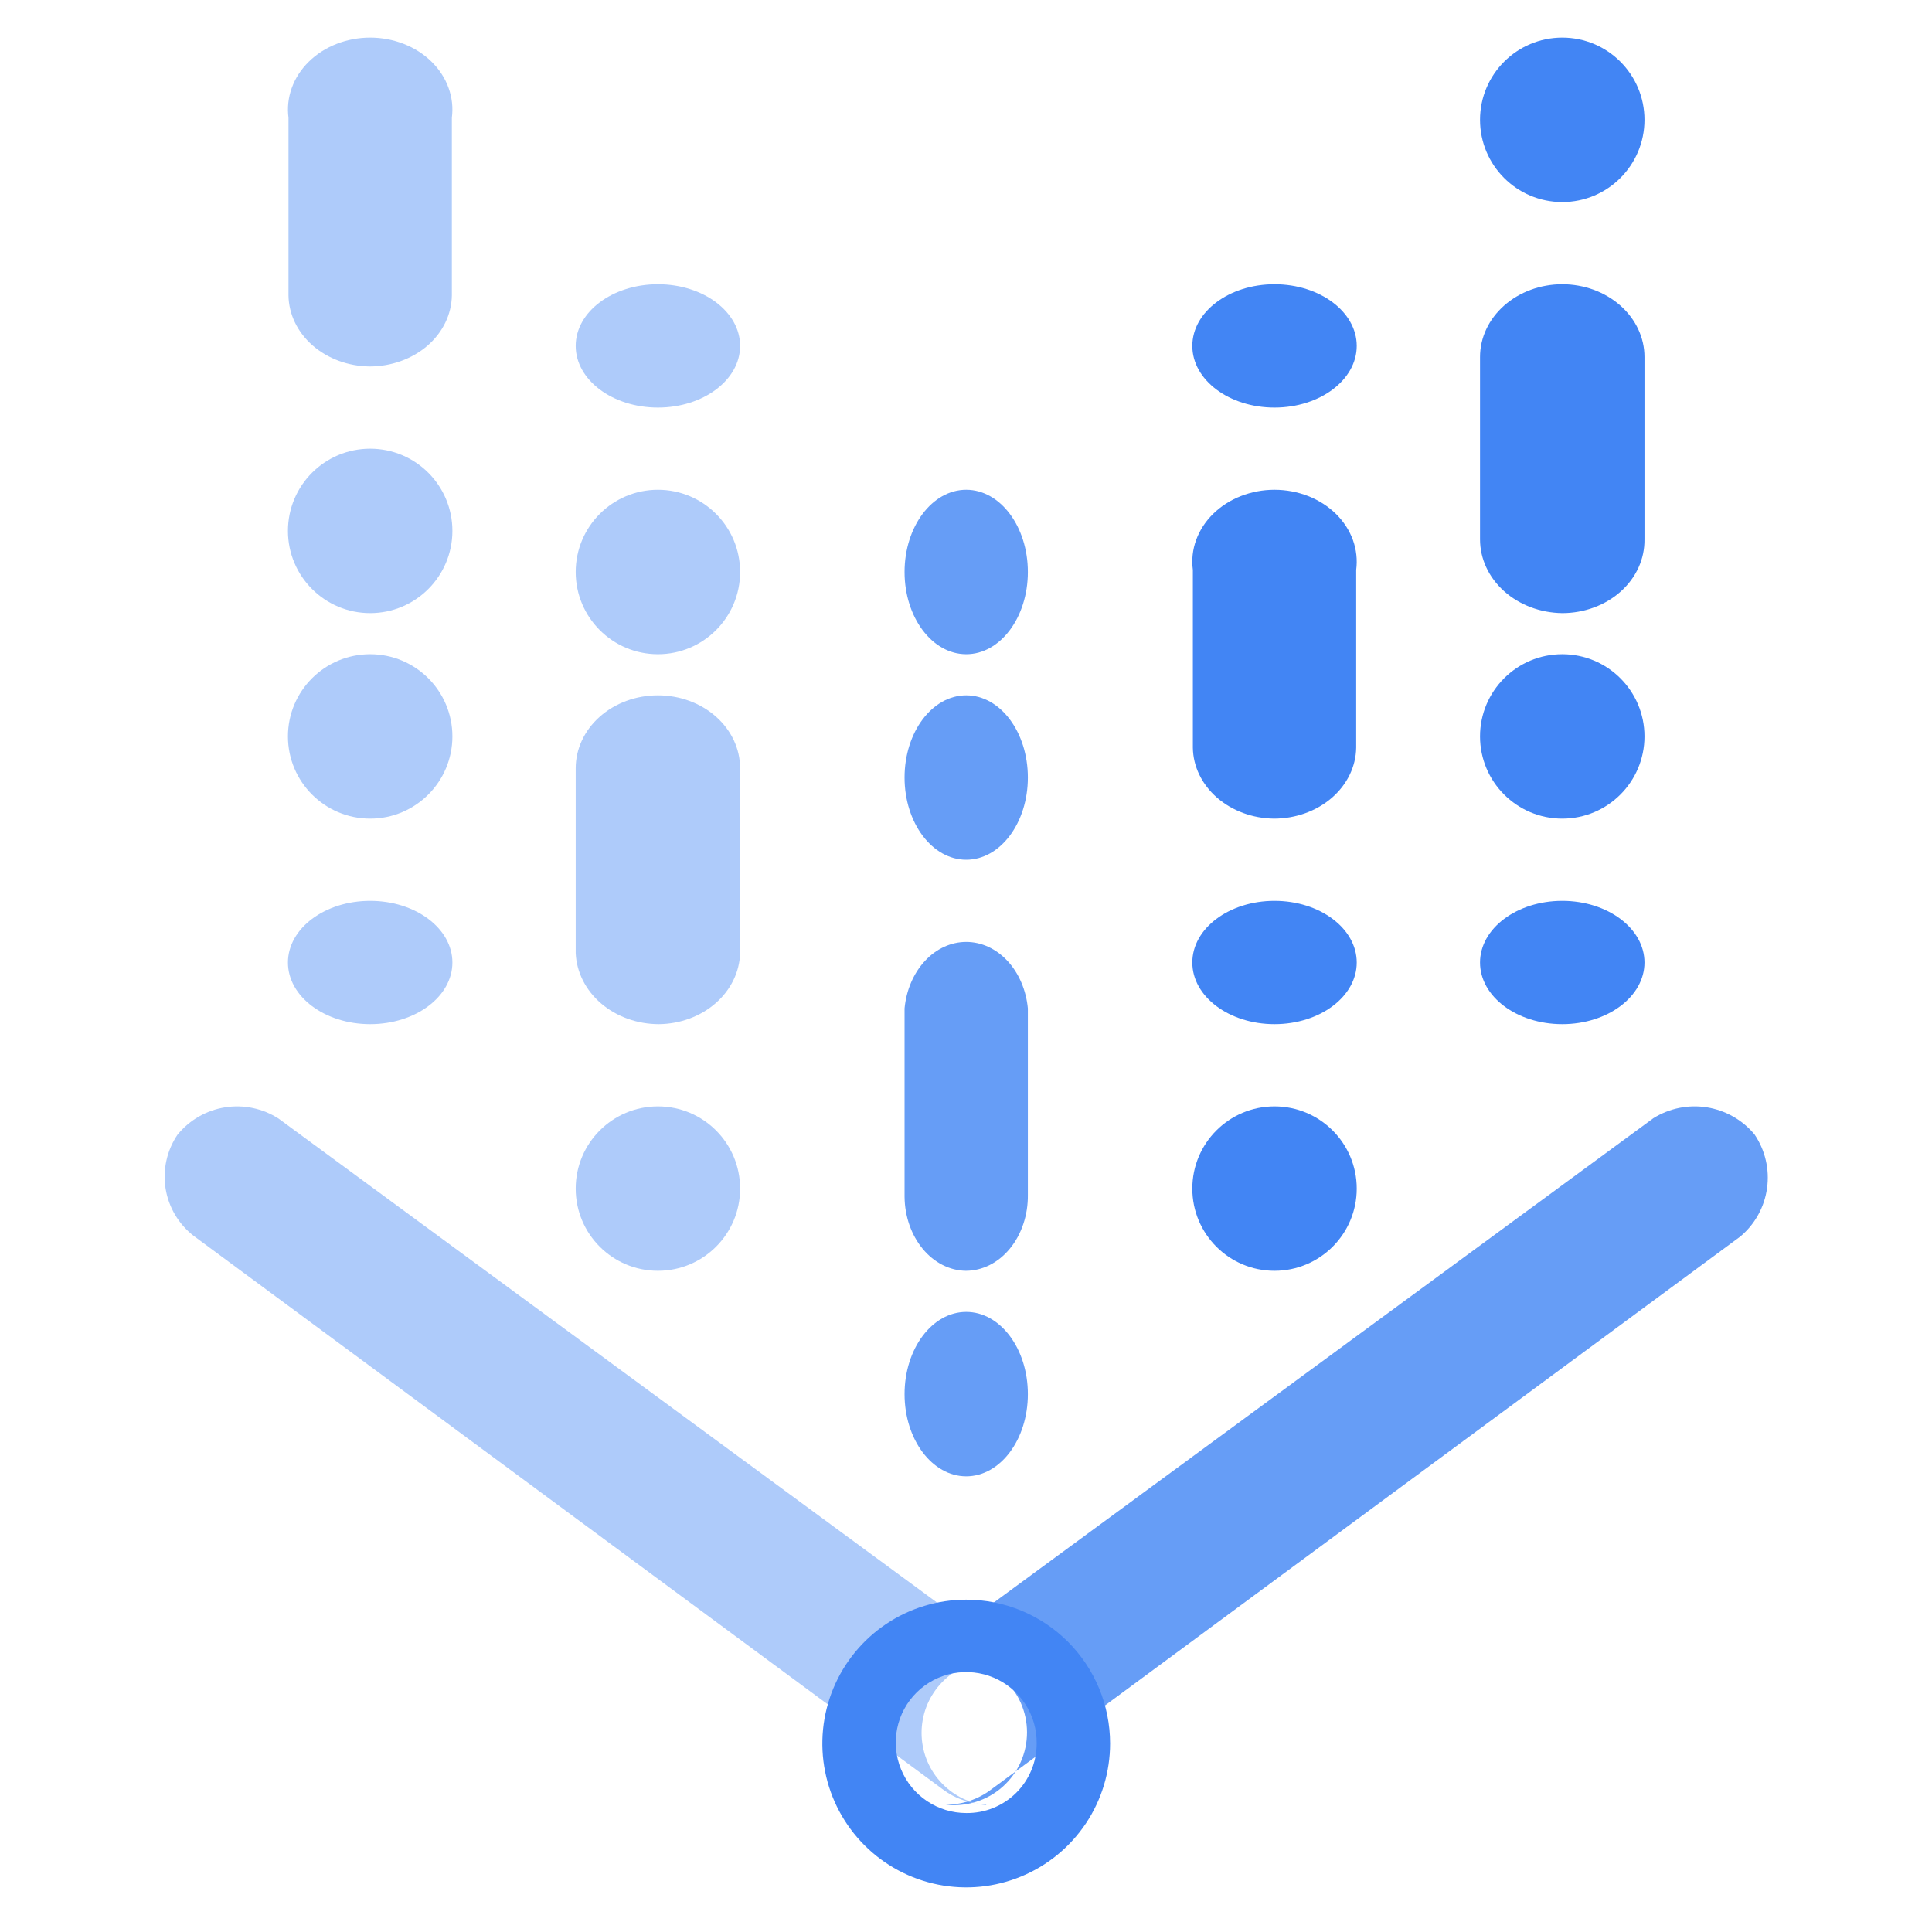 <svg width="50" height="50" viewBox="0 0 50 50" fill="none" xmlns="http://www.w3.org/2000/svg">
<path d="M45.406 29.358C45.094 28.984 44.657 28.735 44.176 28.658C43.695 28.581 43.202 28.681 42.789 28.939L24.474 42.388V42.963C24.738 42.932 25.006 42.957 25.26 43.037C25.514 43.117 25.748 43.249 25.947 43.426C26.145 43.603 26.305 43.819 26.414 44.062C26.523 44.305 26.579 44.568 26.579 44.834C26.579 45.1 26.523 45.363 26.414 45.606C26.305 45.849 26.145 46.066 25.947 46.242C25.748 46.419 25.514 46.552 25.26 46.631C25.006 46.711 24.738 46.736 24.474 46.705C24.898 46.707 25.312 46.569 25.651 46.312L45.039 32.001C45.417 31.684 45.664 31.238 45.731 30.75C45.799 30.262 45.683 29.766 45.406 29.358Z" fill="#669DF6"/>
<path d="M25.511 46.718C25.054 46.664 24.632 46.443 24.326 46.098C24.019 45.753 23.85 45.308 23.85 44.847C23.85 44.385 24.019 43.94 24.326 43.595C24.632 43.25 25.054 43.03 25.511 42.975V42.4L7.208 28.948C6.797 28.684 6.303 28.581 5.821 28.658C5.339 28.735 4.902 28.987 4.593 29.367C4.318 29.774 4.208 30.272 4.285 30.758C4.363 31.244 4.623 31.682 5.012 31.984L24.387 46.299C24.718 46.552 25.122 46.69 25.538 46.692L25.511 46.718Z" fill="#AECBFA"/>
<path d="M25.006 41.399C24.269 41.399 23.549 41.617 22.937 42.026C22.325 42.436 21.848 43.017 21.566 43.697C21.284 44.378 21.21 45.127 21.354 45.849C21.497 46.571 21.852 47.234 22.373 47.755C22.893 48.276 23.557 48.63 24.279 48.774C25.002 48.918 25.75 48.844 26.43 48.562C27.111 48.281 27.692 47.803 28.102 47.191C28.511 46.579 28.729 45.859 28.729 45.122C28.729 44.135 28.337 43.188 27.639 42.489C26.94 41.791 25.993 41.399 25.006 41.399ZM25.006 46.921C24.644 46.921 24.29 46.813 23.99 46.611C23.689 46.41 23.456 46.124 23.319 45.789C23.181 45.454 23.147 45.086 23.219 44.732C23.291 44.377 23.468 44.053 23.725 43.798C23.983 43.544 24.31 43.373 24.666 43.305C25.021 43.238 25.389 43.278 25.721 43.419C26.054 43.561 26.337 43.799 26.534 44.102C26.732 44.406 26.834 44.761 26.829 45.122C26.829 45.361 26.782 45.597 26.69 45.816C26.598 46.036 26.463 46.236 26.294 46.403C26.124 46.57 25.923 46.702 25.702 46.791C25.48 46.88 25.244 46.924 25.006 46.921Z" fill="#4285F4"/>
<path d="M9.566 9.484C9.011 9.478 8.482 9.282 8.089 8.939C7.697 8.596 7.474 8.133 7.466 7.648V3.047C7.432 2.786 7.461 2.522 7.552 2.272C7.642 2.022 7.792 1.792 7.992 1.596C8.191 1.4 8.436 1.243 8.71 1.136C8.983 1.029 9.28 0.973 9.58 0.973C9.88 0.973 10.177 1.029 10.45 1.136C10.724 1.243 10.969 1.4 11.168 1.596C11.368 1.792 11.518 2.022 11.608 2.272C11.699 2.522 11.728 2.786 11.694 3.047V7.648C11.686 8.137 11.459 8.604 11.061 8.948C10.662 9.291 10.126 9.484 9.566 9.484Z" fill="#AECBFA"/>
<path d="M9.58 26.505C10.755 26.505 11.708 25.791 11.708 24.91C11.708 24.028 10.755 23.314 9.58 23.314C8.405 23.314 7.452 24.028 7.452 24.91C7.452 25.791 8.405 26.505 9.58 26.505Z" fill="#AECBFA"/>
<path d="M9.58 21.186C10.755 21.186 11.708 20.233 11.708 19.058C11.708 17.883 10.755 16.931 9.58 16.931C8.405 16.931 7.452 17.883 7.452 19.058C7.452 20.233 8.405 21.186 9.58 21.186Z" fill="#AECBFA"/>
<path d="M9.58 15.867C10.755 15.867 11.708 14.914 11.708 13.739C11.708 12.564 10.755 11.612 9.58 11.612C8.405 11.612 7.452 12.564 7.452 13.739C7.452 14.914 8.405 15.867 9.58 15.867Z" fill="#AECBFA"/>
<path d="M40.431 15.867C39.864 15.86 39.323 15.656 38.925 15.299C38.527 14.942 38.303 14.461 38.303 13.959V9.239C38.303 8.74 38.528 8.261 38.927 7.908C39.326 7.555 39.867 7.356 40.431 7.356C40.995 7.356 41.536 7.555 41.935 7.908C42.334 8.261 42.559 8.74 42.559 9.239V13.959C42.562 14.208 42.51 14.456 42.405 14.687C42.3 14.918 42.144 15.129 41.946 15.306C41.748 15.484 41.512 15.625 41.252 15.721C40.992 15.817 40.713 15.867 40.431 15.867Z" fill="#4285F4"/>
<path d="M40.431 26.505C41.606 26.505 42.559 25.791 42.559 24.91C42.559 24.028 41.606 23.314 40.431 23.314C39.256 23.314 38.303 24.028 38.303 24.91C38.303 25.791 39.256 26.505 40.431 26.505Z" fill="#4285F4"/>
<path d="M40.431 21.186C41.606 21.186 42.559 20.233 42.559 19.058C42.559 17.883 41.606 16.931 40.431 16.931C39.256 16.931 38.303 17.883 38.303 19.058C38.303 20.233 39.256 21.186 40.431 21.186Z" fill="#4285F4"/>
<path d="M40.431 5.229C41.606 5.229 42.559 4.276 42.559 3.101C42.559 1.926 41.606 0.973 40.431 0.973C39.256 0.973 38.303 1.926 38.303 3.101C38.303 4.276 39.256 5.229 40.431 5.229Z" fill="#4285F4"/>
<path d="M24.995 32.888C24.576 32.882 24.176 32.678 23.88 32.32C23.584 31.962 23.415 31.479 23.41 30.973V26.096C23.455 25.623 23.643 25.186 23.937 24.869C24.231 24.552 24.611 24.377 25.006 24.377C25.4 24.377 25.78 24.552 26.074 24.869C26.369 25.186 26.556 25.623 26.601 26.096V30.922C26.604 31.179 26.565 31.434 26.485 31.672C26.406 31.911 26.288 32.128 26.138 32.311C25.989 32.494 25.811 32.639 25.615 32.738C25.418 32.837 25.208 32.888 24.995 32.888Z" fill="#669DF6"/>
<path d="M25.006 38.207C25.887 38.207 26.601 37.255 26.601 36.08C26.601 34.904 25.887 33.952 25.006 33.952C24.124 33.952 23.41 34.904 23.41 36.08C23.41 37.255 24.124 38.207 25.006 38.207Z" fill="#669DF6"/>
<path d="M25.006 22.25C25.887 22.25 26.601 21.297 26.601 20.122C26.601 18.947 25.887 17.995 25.006 17.995C24.124 17.995 23.41 18.947 23.41 20.122C23.41 21.297 24.124 22.25 25.006 22.25Z" fill="#669DF6"/>
<path d="M25.006 16.931C25.887 16.931 26.601 15.978 26.601 14.803C26.601 13.628 25.887 12.675 25.006 12.675C24.124 12.675 23.41 13.628 23.41 14.803C23.41 15.978 24.124 16.931 25.006 16.931Z" fill="#669DF6"/>
<path d="M32.97 21.186C32.416 21.18 31.886 20.984 31.494 20.641C31.102 20.298 30.878 19.835 30.871 19.35V14.749C30.836 14.488 30.865 14.224 30.956 13.974C31.047 13.724 31.197 13.493 31.396 13.298C31.596 13.102 31.84 12.945 32.114 12.838C32.388 12.731 32.684 12.675 32.984 12.675C33.284 12.675 33.581 12.731 33.855 12.838C34.128 12.945 34.373 13.102 34.573 13.298C34.772 13.493 34.922 13.724 35.013 13.974C35.103 14.224 35.132 14.488 35.098 14.749V19.35C35.091 19.839 34.863 20.306 34.465 20.65C34.067 20.993 33.53 21.186 32.97 21.186Z" fill="#4285F4"/>
<path d="M32.984 10.548C34.159 10.548 35.112 9.833 35.112 8.952C35.112 8.071 34.159 7.356 32.984 7.356C31.809 7.356 30.857 8.071 30.857 8.952C30.857 9.833 31.809 10.548 32.984 10.548Z" fill="#4285F4"/>
<path d="M32.984 32.888C34.159 32.888 35.112 31.936 35.112 30.761C35.112 29.585 34.159 28.633 32.984 28.633C31.809 28.633 30.857 29.585 30.857 30.761C30.857 31.936 31.809 32.888 32.984 32.888Z" fill="#4285F4"/>
<path d="M32.984 26.505C34.159 26.505 35.112 25.791 35.112 24.91C35.112 24.028 34.159 23.314 32.984 23.314C31.809 23.314 30.857 24.028 30.857 24.91C30.857 25.791 31.809 26.505 32.984 26.505Z" fill="#4285F4"/>
<path d="M17.027 32.888C18.202 32.888 19.154 31.936 19.154 30.761C19.154 29.585 18.202 28.633 17.027 28.633C15.852 28.633 14.899 29.585 14.899 30.761C14.899 31.936 15.852 32.888 17.027 32.888Z" fill="#AECBFA"/>
<path d="M17.027 16.931C18.202 16.931 19.154 15.978 19.154 14.803C19.154 13.628 18.202 12.675 17.027 12.675C15.852 12.675 14.899 13.628 14.899 14.803C14.899 15.978 15.852 16.931 17.027 16.931Z" fill="#AECBFA"/>
<path d="M17.027 10.548C18.202 10.548 19.154 9.833 19.154 8.952C19.154 8.071 18.202 7.356 17.027 7.356C15.852 7.356 14.899 8.071 14.899 8.952C14.899 9.833 15.852 10.548 17.027 10.548Z" fill="#AECBFA"/>
<path d="M17.055 26.505C16.498 26.506 15.962 26.314 15.56 25.972C15.158 25.629 14.921 25.162 14.899 24.667V19.883C14.899 19.382 15.123 18.902 15.522 18.548C15.921 18.194 16.462 17.995 17.027 17.995C17.591 17.995 18.132 18.194 18.531 18.548C18.93 18.902 19.154 19.382 19.154 19.883V24.667C19.14 25.155 18.913 25.619 18.522 25.961C18.131 26.304 17.605 26.499 17.055 26.505Z" fill="#AECBFA"/>
</svg>
